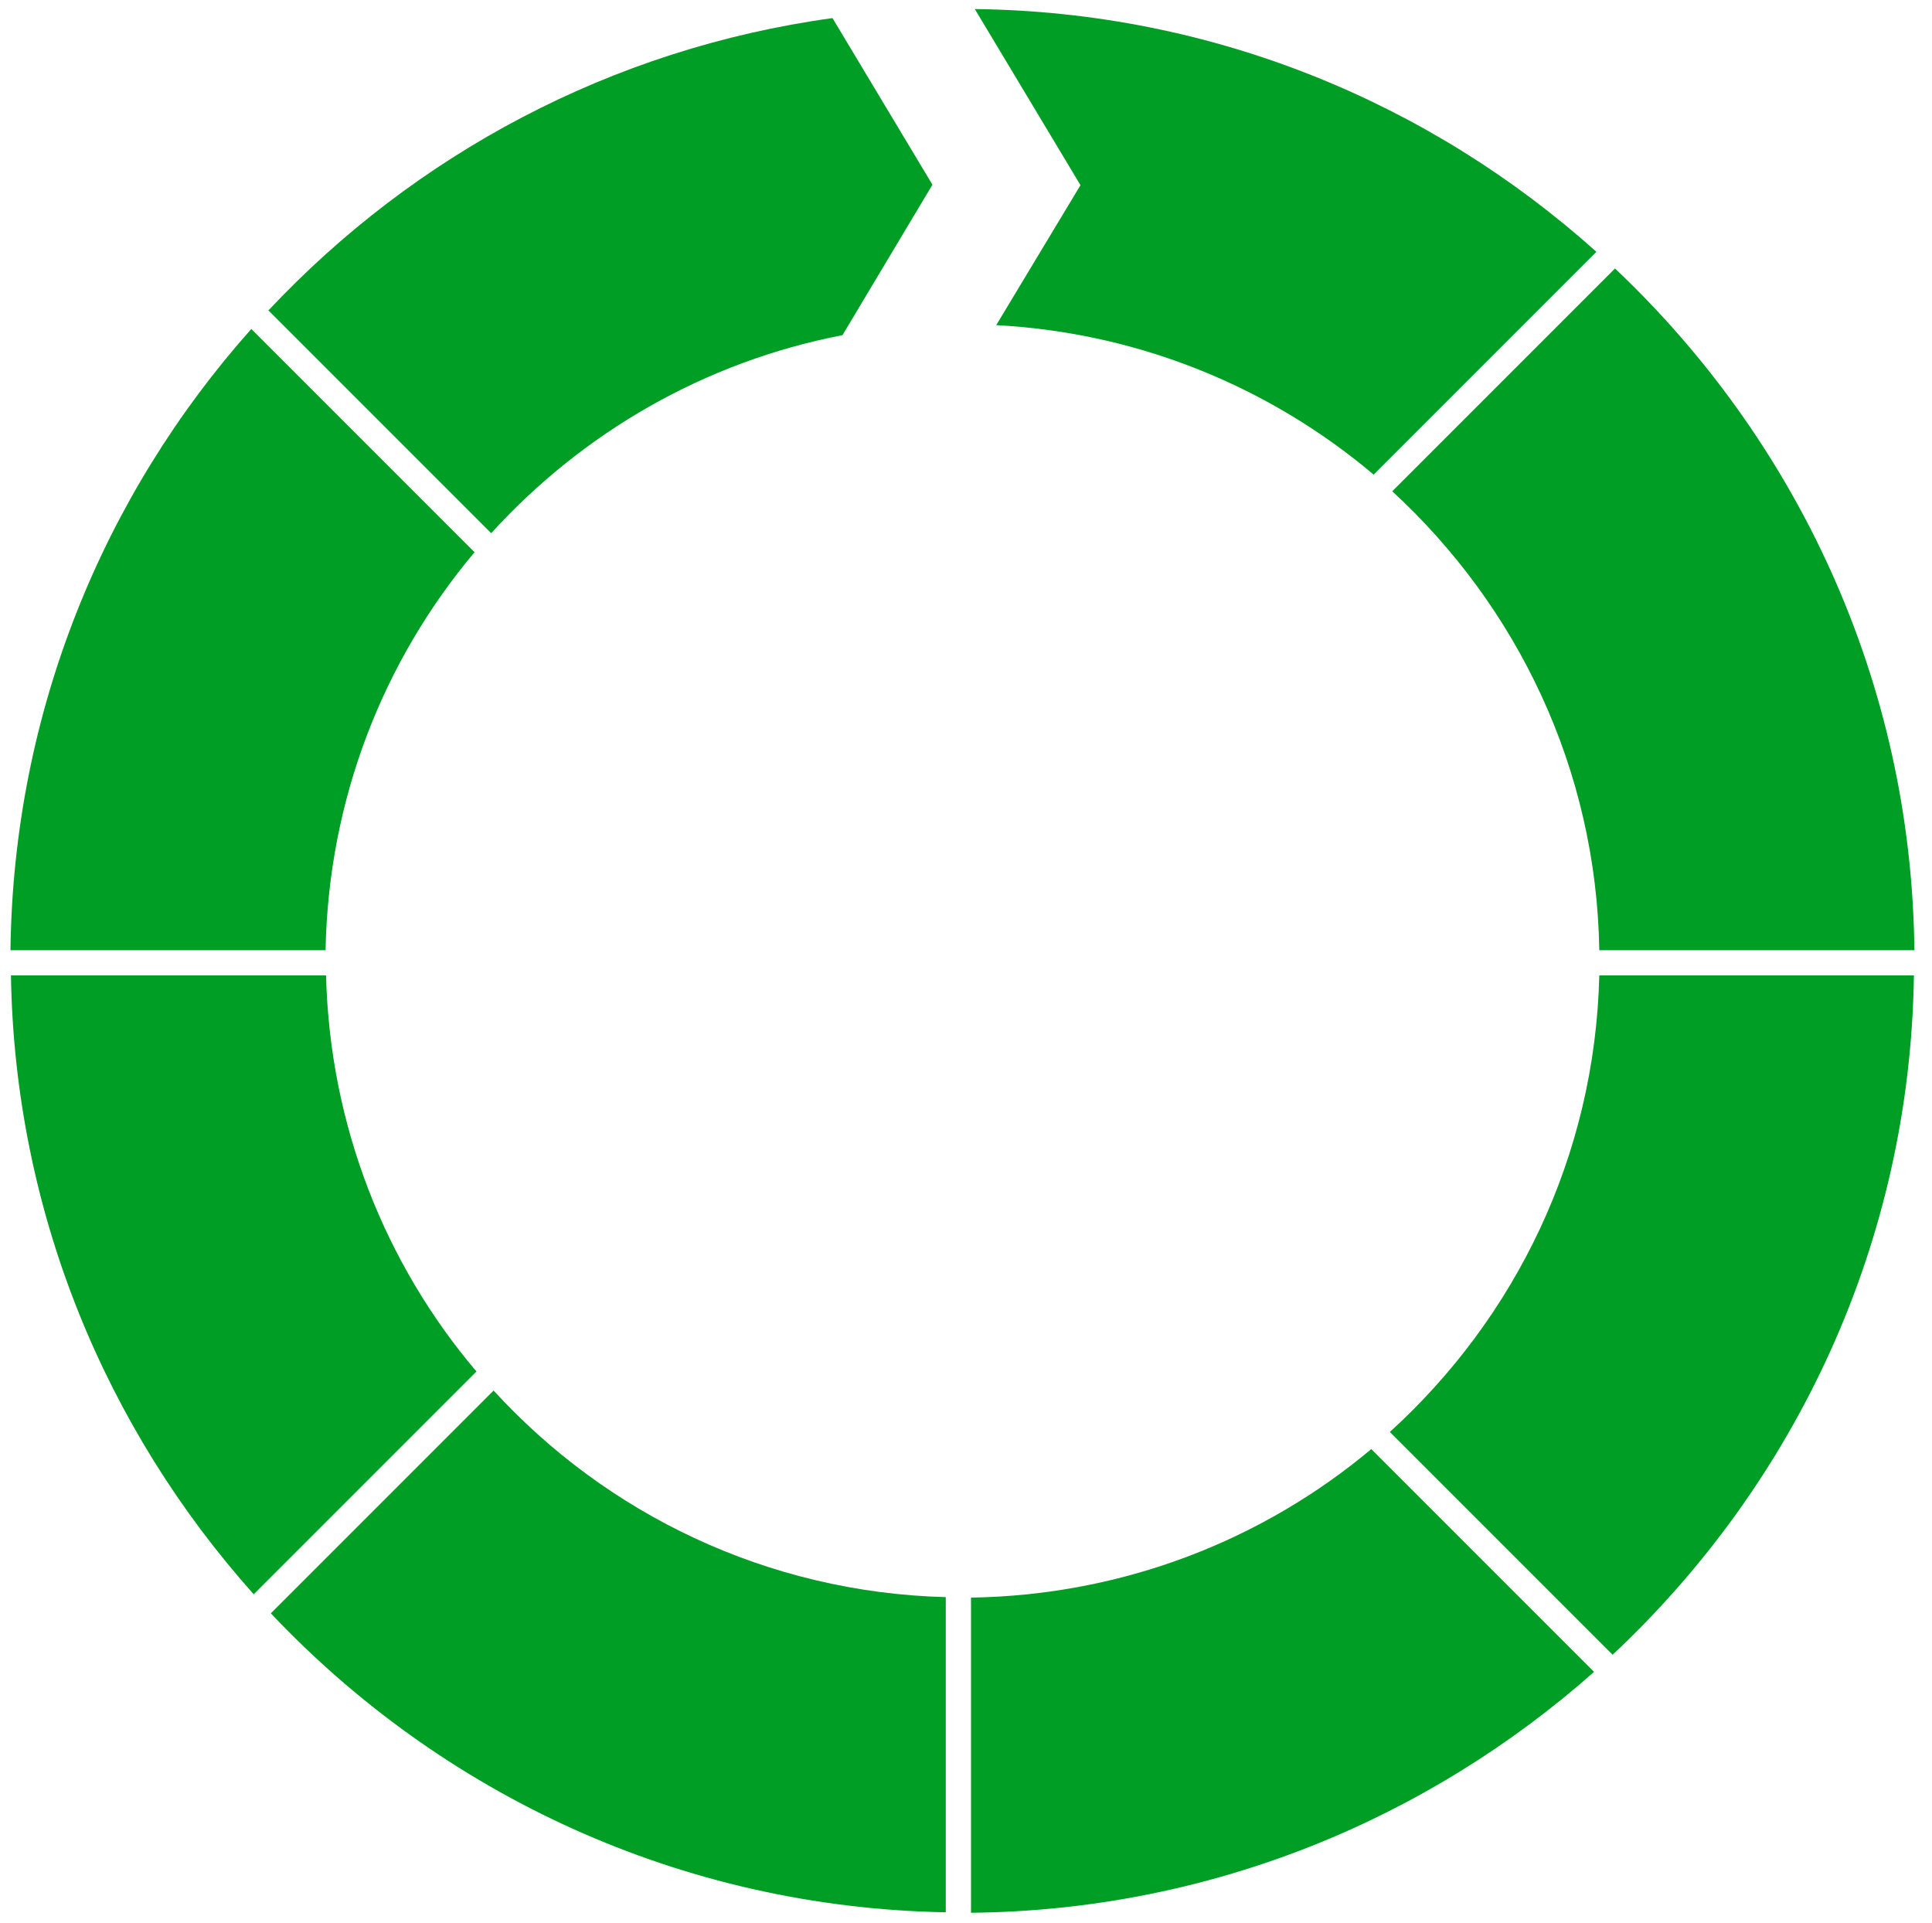 <?xml version="1.0" encoding="utf-8"?>
<!-- Generator: Adobe Illustrator 23.0.3, SVG Export Plug-In . SVG Version: 6.00 Build 0)  -->
<svg version="1.1" id="Ebene_1" xmlns="http://www.w3.org/2000/svg" xmlns:xlink="http://www.w3.org/1999/xlink" x="0px" y="0px"
	 viewBox="0 0 40.59 40.4" style="enable-background:new 0 0 40.59 40.4;" xml:space="preserve">
<style type="text/css">
	.st0{fill:#009E25;}
</style>
<g>
	<path class="st0" d="M20.4,33.56v6.62c5.02-0.05,9.59-1.96,13.09-5.06l-4.68-4.68C26.53,32.35,23.6,33.51,20.4,33.56z"/>
	<path class="st0" d="M10.37,29.21l-4.68,4.68c3.58,3.79,8.6,6.18,14.18,6.28v-6.62C16.11,33.45,12.74,31.8,10.37,29.21z"/>
	<path class="st0" d="M9.97,11.6L5.28,6.91c-3.1,3.48-5,8.04-5.06,13.05h6.62C6.9,16.78,8.06,13.87,9.97,11.6z"/>
	<path class="st0" d="M6.85,20.49H0.23c0.08,4.99,2,9.53,5.1,13l4.68-4.68C8.1,26.56,6.93,23.66,6.85,20.49z"/>
	<path class="st0" d="M17.7,7.04l1.89-3.16l-2.1-3.5C12.84,1.02,8.71,3.25,5.64,6.52l4.68,4.68C12.24,9.09,14.8,7.6,17.7,7.04z"/>
	<path class="st0" d="M20.93,6.83c3.01,0.16,5.76,1.31,7.93,3.14l4.68-4.68c-3.48-3.12-8.04-5.04-13.06-5.1l2.22,3.7L20.93,6.83z"/>
	<path class="st0" d="M29.2,30.08l4.68,4.68c3.83-3.59,6.25-8.64,6.33-14.27H33.6C33.51,24.29,31.83,27.69,29.2,30.08z"/>
	<path class="st0" d="M33.6,19.96h6.62c-0.06-5.64-2.47-10.71-6.29-14.32l-4.68,4.68C31.87,12.73,33.54,16.15,33.6,19.96z"/>
</g>
</svg>
